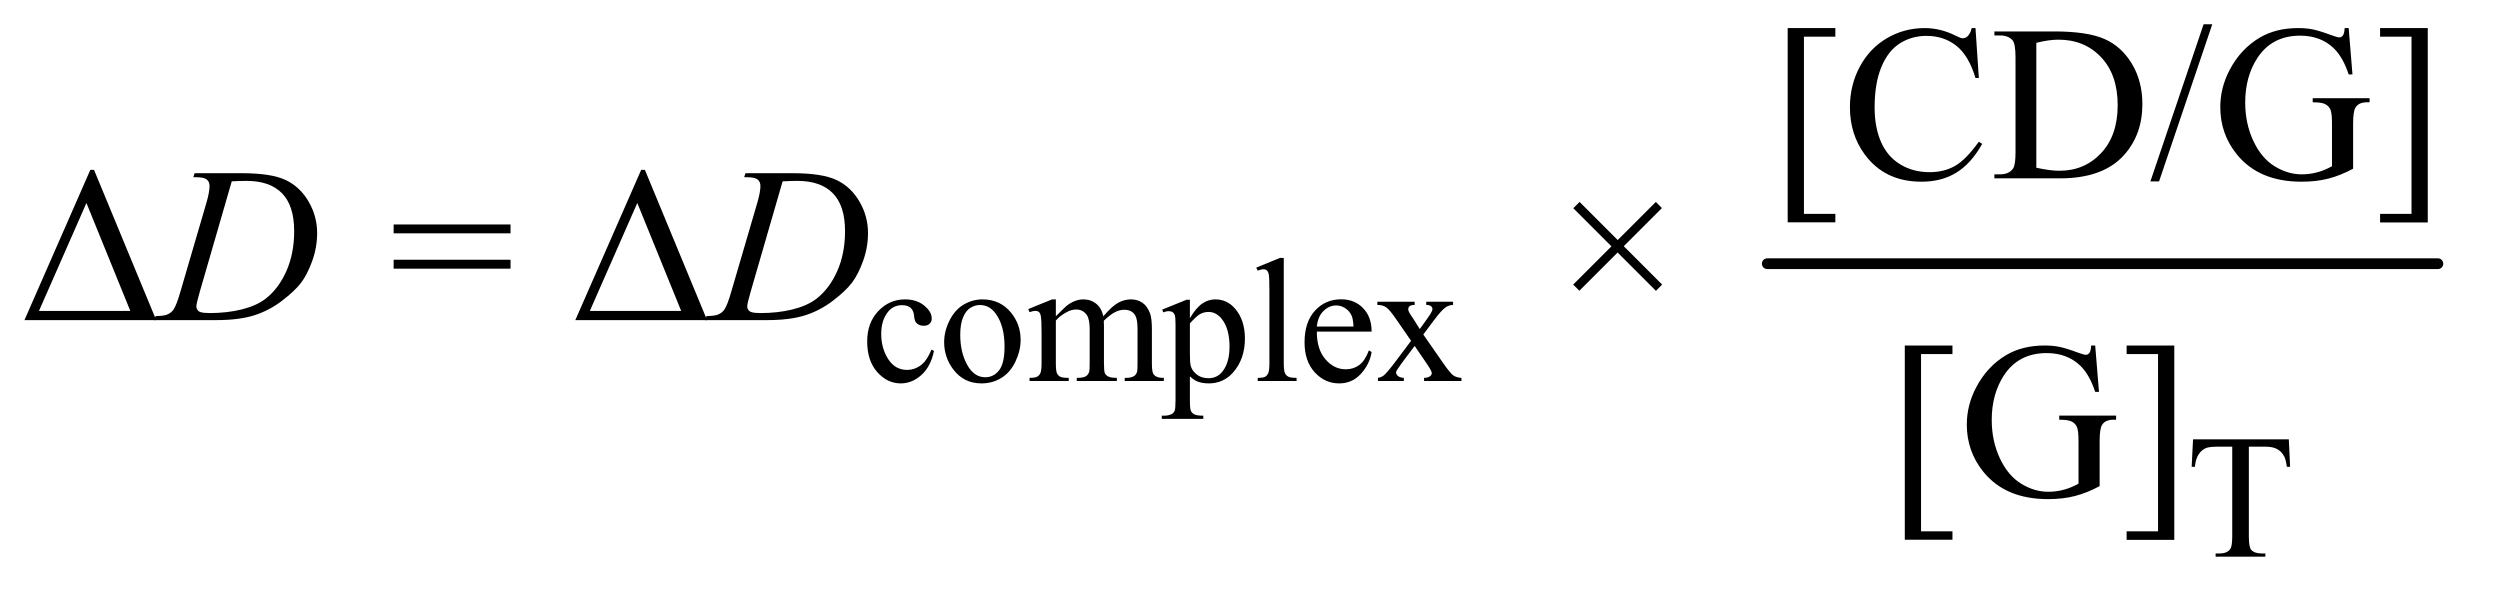 <?xml version="1.0" encoding="UTF-8"?>
<!DOCTYPE svg PUBLIC '-//W3C//DTD SVG 1.0//EN'
          'http://www.w3.org/TR/2001/REC-SVG-20010904/DTD/svg10.dtd'>
<svg stroke-dasharray="none" shape-rendering="auto" xmlns="http://www.w3.org/2000/svg" font-family="'Dialog'" text-rendering="auto" width="159" fill-opacity="1" color-interpolation="auto" color-rendering="auto" preserveAspectRatio="xMidYMid meet" font-size="12px" viewBox="0 0 159 38" fill="black" xmlns:xlink="http://www.w3.org/1999/xlink" stroke="black" image-rendering="auto" stroke-miterlimit="10" stroke-linecap="square" stroke-linejoin="miter" font-style="normal" stroke-width="1" height="38" stroke-dashoffset="0" font-weight="normal" stroke-opacity="1"
><!--Generated by the Batik Graphics2D SVG Generator--><defs id="genericDefs"
  /><g
  ><defs id="defs1"
    ><clipPath clipPathUnits="userSpaceOnUse" id="clipPath1"
      ><path d="M0.942 2.006 L101.504 2.006 L101.504 25.633 L0.942 25.633 L0.942 2.006 Z"
      /></clipPath
      ><clipPath clipPathUnits="userSpaceOnUse" id="clipPath2"
      ><path d="M30.082 64.082 L30.082 818.949 L3242.949 818.949 L3242.949 64.082 Z"
      /></clipPath
    ></defs
    ><g stroke-width="14" transform="scale(1.576,1.576) translate(-0.942,-2.006) matrix(0.031,0,0,0.031,0,0)" stroke-linejoin="round" stroke-linecap="round"
    ><line y2="408" fill="none" x1="2331" clip-path="url(#clipPath2)" x2="3204" y1="408"
    /></g
    ><g transform="matrix(0.049,0,0,0.049,-1.484,-3.161)"
    ><path d="M1242.562 519.922 Q1238.406 540.25 1226.273 551.195 Q1214.141 562.141 1199.438 562.141 Q1181.922 562.141 1168.891 547.43 Q1155.859 532.719 1155.859 507.672 Q1155.859 483.422 1170.289 468.258 Q1184.719 453.094 1204.938 453.094 Q1220.094 453.094 1229.867 461.125 Q1239.641 469.156 1239.641 477.797 Q1239.641 482.078 1236.891 484.711 Q1234.141 487.344 1229.203 487.344 Q1222.578 487.344 1219.203 483.078 Q1217.297 480.719 1216.68 474.094 Q1216.062 467.469 1212.125 463.984 Q1208.203 460.625 1201.234 460.625 Q1190 460.625 1183.156 468.938 Q1174.062 479.938 1174.062 498.016 Q1174.062 516.438 1183.102 530.531 Q1192.141 544.625 1207.516 544.625 Q1218.531 544.625 1227.281 537.094 Q1233.469 531.938 1239.297 518.344 L1242.562 519.922 ZM1305.5 453.094 Q1328.859 453.094 1343.016 470.844 Q1355.031 486 1355.031 505.656 Q1355.031 519.469 1348.406 533.617 Q1341.781 547.766 1330.156 554.953 Q1318.531 562.141 1304.266 562.141 Q1281.016 562.141 1267.312 543.609 Q1255.75 528 1255.75 508.578 Q1255.75 494.422 1262.766 480.438 Q1269.781 466.453 1281.242 459.773 Q1292.703 453.094 1305.5 453.094 ZM1302.016 460.391 Q1296.062 460.391 1290.055 463.93 Q1284.047 467.469 1280.344 476.344 Q1276.641 485.219 1276.641 499.141 Q1276.641 521.609 1285.57 537.891 Q1294.5 554.172 1309.094 554.172 Q1319.984 554.172 1327.062 545.188 Q1334.141 536.203 1334.141 514.297 Q1334.141 486.906 1322.344 471.172 Q1314.375 460.391 1302.016 460.391 ZM1400.734 475 Q1411.969 463.766 1413.984 462.078 Q1419.047 457.812 1424.883 455.453 Q1430.719 453.094 1436.453 453.094 Q1446.109 453.094 1453.07 458.711 Q1460.031 464.328 1462.391 475 Q1473.953 461.516 1481.93 457.305 Q1489.906 453.094 1498.328 453.094 Q1506.531 453.094 1512.875 457.305 Q1519.219 461.516 1522.922 471.062 Q1525.391 477.578 1525.391 491.5 L1525.391 535.75 Q1525.391 545.406 1526.859 549 Q1527.969 551.469 1531.008 553.211 Q1534.047 554.953 1540.891 554.953 L1540.891 559 L1490.125 559 L1490.125 554.953 L1492.266 554.953 Q1498.891 554.953 1502.594 552.375 Q1505.172 550.578 1506.297 546.641 Q1506.75 544.734 1506.75 535.75 L1506.75 491.5 Q1506.75 478.922 1503.719 473.766 Q1499.344 466.578 1489.688 466.578 Q1483.734 466.578 1477.727 469.555 Q1471.719 472.531 1463.172 480.609 L1462.953 481.844 L1463.172 486.672 L1463.172 535.75 Q1463.172 546.312 1464.352 548.891 Q1465.531 551.469 1468.789 553.211 Q1472.047 554.953 1479.906 554.953 L1479.906 559 L1427.906 559 L1427.906 554.953 Q1436.453 554.953 1439.648 552.93 Q1442.844 550.906 1444.078 546.875 Q1444.641 544.969 1444.641 535.75 L1444.641 491.5 Q1444.641 478.922 1440.938 473.422 Q1436 466.234 1427.125 466.234 Q1421.062 466.234 1415.109 469.5 Q1405.781 474.438 1400.734 480.609 L1400.734 535.75 Q1400.734 545.859 1402.141 548.891 Q1403.547 551.922 1406.297 553.438 Q1409.047 554.953 1417.469 554.953 L1417.469 559 L1366.594 559 L1366.594 554.953 Q1373.672 554.953 1376.477 553.438 Q1379.281 551.922 1380.742 548.609 Q1382.203 545.297 1382.203 535.75 L1382.203 496.453 Q1382.203 479.484 1381.188 474.547 Q1380.406 470.844 1378.719 469.438 Q1377.031 468.031 1374.125 468.031 Q1370.969 468.031 1366.594 469.719 L1364.906 465.672 L1395.906 453.094 L1400.734 453.094 L1400.734 475 ZM1538.781 466.344 L1570.453 453.547 L1574.719 453.547 L1574.719 477.578 Q1582.688 463.984 1590.719 458.539 Q1598.75 453.094 1607.625 453.094 Q1623.109 453.094 1633.453 465.219 Q1646.141 480.047 1646.141 503.859 Q1646.141 530.469 1630.859 547.875 Q1618.281 562.141 1599.203 562.141 Q1590.891 562.141 1584.828 559.781 Q1580.328 558.094 1574.719 553.047 L1574.719 584.375 Q1574.719 594.938 1576.008 597.805 Q1577.297 600.672 1580.5 602.352 Q1583.703 604.031 1592.125 604.031 L1592.125 608.188 L1538.219 608.188 L1538.219 604.031 L1541.016 604.031 Q1547.203 604.141 1551.578 601.672 Q1553.719 600.438 1554.898 597.688 Q1556.078 594.938 1556.078 583.703 L1556.078 486.453 Q1556.078 476.453 1555.18 473.758 Q1554.281 471.062 1552.312 469.719 Q1550.344 468.375 1546.969 468.375 Q1544.281 468.375 1540.125 469.938 L1538.781 466.344 ZM1574.719 484.203 L1574.719 522.609 Q1574.719 535.078 1575.719 539.016 Q1577.297 545.516 1583.414 550.461 Q1589.531 555.406 1598.859 555.406 Q1610.094 555.406 1617.047 546.641 Q1626.156 535.188 1626.156 514.422 Q1626.156 490.828 1615.812 478.141 Q1608.625 469.375 1598.75 469.375 Q1593.359 469.375 1588.078 472.078 Q1584.031 474.094 1574.719 484.203 ZM1696.562 399.297 L1696.562 535.75 Q1696.562 545.406 1697.969 548.555 Q1699.375 551.703 1702.297 553.328 Q1705.219 554.953 1713.188 554.953 L1713.188 559 L1662.766 559 L1662.766 554.953 Q1669.828 554.953 1672.414 553.492 Q1675 552.031 1676.461 548.664 Q1677.922 545.297 1677.922 535.75 L1677.922 442.312 Q1677.922 424.906 1677.133 420.922 Q1676.344 416.938 1674.609 415.477 Q1672.875 414.016 1670.172 414.016 Q1667.25 414.016 1662.766 415.812 L1660.844 411.875 L1691.516 399.297 L1696.562 399.297 ZM1739.484 494.875 Q1739.375 517.781 1750.594 530.812 Q1761.828 543.844 1777 543.844 Q1787.094 543.844 1794.562 538.281 Q1802.031 532.719 1807.094 519.25 L1810.578 521.484 Q1808.219 536.875 1796.875 549.508 Q1785.531 562.141 1768.453 562.141 Q1749.922 562.141 1736.727 547.711 Q1723.531 533.281 1723.531 508.906 Q1723.531 482.516 1737.062 467.75 Q1750.594 452.984 1771.047 452.984 Q1788.328 452.984 1799.453 464.383 Q1810.578 475.781 1810.578 494.875 L1739.484 494.875 ZM1739.484 488.359 L1787.094 488.359 Q1786.531 478.484 1784.734 474.438 Q1781.938 468.141 1776.375 464.547 Q1770.812 460.953 1764.75 460.953 Q1755.438 460.953 1748.078 468.195 Q1740.719 475.438 1739.484 488.359 ZM1818.031 456.125 L1866.438 456.125 L1866.438 460.281 Q1861.828 460.281 1859.977 461.852 Q1858.125 463.422 1858.125 466.016 Q1858.125 468.703 1862.062 474.328 Q1863.297 476.125 1865.766 479.938 L1873.062 491.609 L1881.484 479.938 Q1889.578 468.812 1889.578 465.906 Q1889.578 463.547 1887.664 461.914 Q1885.75 460.281 1881.484 460.281 L1881.484 456.125 L1916.297 456.125 L1916.297 460.281 Q1910.797 460.625 1906.75 463.312 Q1901.25 467.141 1891.703 479.938 L1877.672 498.688 L1903.266 535.531 Q1912.703 549.109 1916.75 551.867 Q1920.797 554.625 1927.188 554.953 L1927.188 559 L1878.672 559 L1878.672 554.953 Q1883.734 554.953 1886.531 552.703 Q1888.672 551.141 1888.672 548.562 Q1888.672 545.969 1881.484 535.531 L1866.438 513.516 L1849.922 535.531 Q1842.297 545.75 1842.297 547.656 Q1842.297 550.359 1844.82 552.547 Q1847.344 554.734 1852.391 554.953 L1852.391 559 L1818.812 559 L1818.812 554.953 Q1822.859 554.391 1825.891 552.156 Q1830.156 548.891 1840.266 535.531 L1861.828 506.891 L1842.297 478.594 Q1833.984 466.453 1829.438 463.367 Q1824.891 460.281 1818.031 460.281 L1818.031 456.125 Z" stroke="none" clip-path="url(#clipPath2)"
    /></g
    ><g transform="matrix(0.049,0,0,0.049,-1.484,-3.161)"
    ><path d="M3001.078 634.719 L3002.766 670.422 L2998.5 670.422 Q2997.266 661 2995.125 656.953 Q2991.641 650.438 2985.859 647.352 Q2980.078 644.266 2970.641 644.266 L2949.203 644.266 L2949.203 760.609 Q2949.203 774.641 2952.234 778.125 Q2956.5 782.844 2965.375 782.844 L2970.641 782.844 L2970.641 787 L2906.078 787 L2906.078 782.844 L2911.469 782.844 Q2921.125 782.844 2925.156 777 Q2927.641 773.406 2927.641 760.609 L2927.641 644.266 L2909.328 644.266 Q2898.656 644.266 2894.172 645.828 Q2888.328 647.969 2884.172 654.031 Q2880.016 660.094 2879.234 670.422 L2874.969 670.422 L2876.766 634.719 L3001.078 634.719 Z" stroke="none" clip-path="url(#clipPath2)"
    /></g
    ><g transform="matrix(0.049,0,0,0.049,-1.484,-3.161)"
    ><path d="M2412.5 353.094 L2350.625 353.094 L2350.625 100.953 L2412.5 100.953 L2412.5 112.062 L2371.719 112.062 L2371.719 342.125 L2412.5 342.125 L2412.5 353.094 ZM2594.391 100.953 L2598.75 165.781 L2594.391 165.781 Q2585.672 136.672 2569.5 123.875 Q2553.328 111.078 2530.688 111.078 Q2511.703 111.078 2496.375 120.711 Q2481.047 130.344 2472.258 151.438 Q2463.469 172.531 2463.469 203.891 Q2463.469 229.766 2471.766 248.75 Q2480.062 267.734 2496.727 277.859 Q2513.391 287.984 2534.766 287.984 Q2553.328 287.984 2567.531 280.039 Q2581.734 272.094 2598.75 248.469 L2603.109 251.281 Q2588.766 276.734 2569.641 288.547 Q2550.516 300.359 2524.219 300.359 Q2476.828 300.359 2450.812 265.203 Q2431.406 239.047 2431.406 203.609 Q2431.406 175.062 2444.203 151.156 Q2457 127.25 2479.43 114.102 Q2501.859 100.953 2528.438 100.953 Q2549.109 100.953 2569.219 111.078 Q2575.125 114.172 2577.656 114.172 Q2581.453 114.172 2584.266 111.5 Q2587.922 107.703 2589.469 100.953 L2594.391 100.953 ZM2618.922 296 L2618.922 290.797 L2626.094 290.797 Q2638.188 290.797 2643.25 283.062 Q2646.344 278.422 2646.344 262.25 L2646.344 139.062 Q2646.344 121.203 2642.406 116.703 Q2636.922 110.516 2626.094 110.516 L2618.922 110.516 L2618.922 105.312 L2696.547 105.312 Q2739.297 105.312 2761.586 115.016 Q2783.875 124.719 2797.445 147.359 Q2811.016 170 2811.016 199.672 Q2811.016 239.469 2786.828 266.188 Q2759.688 296 2704.141 296 L2618.922 296 ZM2673.344 282.219 Q2691.203 286.156 2703.297 286.156 Q2735.922 286.156 2757.438 263.234 Q2778.953 240.312 2778.953 201.078 Q2778.953 161.562 2757.438 138.781 Q2735.922 116 2702.172 116 Q2689.516 116 2673.344 120.078 L2673.344 282.219 ZM2901.719 96.031 L2832.672 299.938 L2821.422 299.938 L2890.469 96.031 L2901.719 96.031 ZM3078.766 100.953 L3083.688 161.141 L3078.766 161.141 Q3071.312 138.641 3059.5 127.25 Q3042.484 110.797 3015.766 110.797 Q2979.344 110.797 2960.359 139.625 Q2944.469 163.953 2944.469 197.562 Q2944.469 224.844 2955.016 247.344 Q2965.562 269.844 2982.648 280.32 Q2999.734 290.797 3017.734 290.797 Q3028.281 290.797 3038.125 288.125 Q3047.969 285.453 3057.109 280.25 L3057.109 225.125 Q3057.109 210.781 3054.93 206.352 Q3052.75 201.922 3048.18 199.602 Q3043.609 197.281 3032.078 197.281 L3032.078 191.938 L3105.906 191.938 L3105.906 197.281 L3102.391 197.281 Q3091.422 197.281 3087.344 204.594 Q3084.531 209.797 3084.531 225.125 L3084.531 283.484 Q3068.359 292.203 3052.609 296.281 Q3036.859 300.359 3017.594 300.359 Q2962.328 300.359 2933.641 264.922 Q2912.125 238.344 2912.125 203.609 Q2912.125 178.438 2924.219 155.375 Q2938.562 127.953 2963.594 113.188 Q2984.547 100.953 3013.094 100.953 Q3023.5 100.953 3032.008 102.641 Q3040.516 104.328 3056.125 110.094 Q3064 113.047 3066.672 113.047 Q3069.344 113.047 3071.242 110.586 Q3073.141 108.125 3073.562 100.953 L3078.766 100.953 ZM3119.547 100.953 L3181.422 100.953 L3181.422 353.234 L3119.547 353.234 L3119.547 342.125 L3160.328 342.125 L3160.328 112.062 L3119.547 112.062 L3119.547 100.953 Z" stroke="none" clip-path="url(#clipPath2)"
    /></g
    ><g transform="matrix(0.049,0,0,0.049,-1.484,-3.161)"
    ><path d="M62.031 480 L147.531 284.953 L152.312 284.953 L233.031 480 L62.031 480 ZM199.422 468.047 L142.469 327.984 L80.875 468.047 L199.422 468.047 ZM541.203 355.828 L692.938 355.828 L692.938 367.359 L541.203 367.359 L541.203 355.828 ZM541.203 401.672 L692.938 401.672 L692.938 413.203 L541.203 413.203 L541.203 401.672 ZM777.031 480 L862.531 284.953 L867.312 284.953 L948.031 480 L777.031 480 ZM914.422 468.047 L857.469 327.984 L795.875 468.047 L914.422 468.047 Z" stroke="none" clip-path="url(#clipPath2)"
    /></g
    ><g transform="matrix(0.049,0,0,0.049,-1.484,-3.161)"
    ><path d="M2072.203 433.875 L2121.844 384.234 L2072.344 334.734 L2080.5 326.578 L2130 376.078 L2179.5 326.578 L2187.375 334.594 L2137.875 384.094 L2187.656 433.875 L2179.641 442.031 L2129.859 392.25 L2080.219 441.891 L2072.203 433.875 Z" stroke="none" clip-path="url(#clipPath2)"
    /></g
    ><g transform="matrix(0.049,0,0,0.049,-1.484,-3.161)"
    ><path d="M2564.5 765.094 L2502.625 765.094 L2502.625 512.953 L2564.5 512.953 L2564.5 524.062 L2523.719 524.062 L2523.719 754.125 L2564.5 754.125 L2564.5 765.094 ZM2749.766 512.953 L2754.688 573.141 L2749.766 573.141 Q2742.312 550.641 2730.5 539.25 Q2713.484 522.797 2686.766 522.797 Q2650.344 522.797 2631.359 551.625 Q2615.469 575.953 2615.469 609.562 Q2615.469 636.844 2626.016 659.344 Q2636.562 681.844 2653.648 692.32 Q2670.734 702.797 2688.734 702.797 Q2699.281 702.797 2709.125 700.125 Q2718.969 697.453 2728.109 692.25 L2728.109 637.125 Q2728.109 622.781 2725.93 618.352 Q2723.75 613.922 2719.18 611.602 Q2714.609 609.281 2703.078 609.281 L2703.078 603.938 L2776.906 603.938 L2776.906 609.281 L2773.391 609.281 Q2762.422 609.281 2758.344 616.594 Q2755.531 621.797 2755.531 637.125 L2755.531 695.484 Q2739.359 704.203 2723.609 708.281 Q2707.859 712.359 2688.594 712.359 Q2633.328 712.359 2604.641 676.922 Q2583.125 650.344 2583.125 615.609 Q2583.125 590.438 2595.219 567.375 Q2609.562 539.953 2634.594 525.188 Q2655.547 512.953 2684.094 512.953 Q2694.5 512.953 2703.008 514.641 Q2711.516 516.328 2727.125 522.094 Q2735 525.047 2737.672 525.047 Q2740.344 525.047 2742.242 522.586 Q2744.141 520.125 2744.562 512.953 L2749.766 512.953 ZM2790.547 512.953 L2852.422 512.953 L2852.422 765.234 L2790.547 765.234 L2790.547 754.125 L2831.328 754.125 L2831.328 524.062 L2790.547 524.062 L2790.547 512.953 Z" stroke="none" clip-path="url(#clipPath2)"
    /></g
    ><g transform="matrix(0.049,0,0,0.049,-1.484,-3.161)"
    ><path d="M281.188 294.516 L282.875 289.312 L343.766 289.312 Q382.438 289.312 401.07 298.172 Q419.703 307.031 430.812 326.086 Q441.922 345.141 441.922 366.938 Q441.922 385.641 435.523 403.289 Q429.125 420.938 421.039 431.555 Q412.953 442.172 396.219 454.969 Q379.484 467.766 359.938 473.883 Q340.391 480 311.141 480 L230.422 480 L232.25 474.797 Q243.359 474.516 247.156 472.828 Q252.781 470.438 255.453 466.359 Q259.531 460.453 264.594 442.594 L298.344 327.281 Q302.281 313.641 302.281 305.906 Q302.281 300.422 298.625 297.469 Q294.969 294.516 284.281 294.516 L281.188 294.516 ZM331.109 299.859 L289.766 442.594 Q285.125 458.625 285.125 462.422 Q285.125 464.672 286.602 466.781 Q288.078 468.891 290.609 469.594 Q294.266 470.859 302.422 470.859 Q324.5 470.859 343.414 466.289 Q362.328 461.719 374.422 452.719 Q391.578 439.641 401.844 416.719 Q412.109 393.797 412.109 364.547 Q412.109 331.5 396.359 315.398 Q380.609 299.297 350.375 299.297 Q342.922 299.297 331.109 299.859 ZM996.188 294.516 L997.875 289.312 L1058.766 289.312 Q1097.438 289.312 1116.07 298.172 Q1134.703 307.031 1145.812 326.086 Q1156.922 345.141 1156.922 366.938 Q1156.922 385.641 1150.523 403.289 Q1144.125 420.938 1136.039 431.555 Q1127.953 442.172 1111.219 454.969 Q1094.484 467.766 1074.938 473.883 Q1055.391 480 1026.141 480 L945.422 480 L947.25 474.797 Q958.359 474.516 962.156 472.828 Q967.781 470.438 970.453 466.359 Q974.531 460.453 979.594 442.594 L1013.344 327.281 Q1017.281 313.641 1017.281 305.906 Q1017.281 300.422 1013.625 297.469 Q1009.969 294.516 999.281 294.516 L996.188 294.516 ZM1046.109 299.859 L1004.766 442.594 Q1000.125 458.625 1000.125 462.422 Q1000.125 464.672 1001.602 466.781 Q1003.078 468.891 1005.609 469.594 Q1009.266 470.859 1017.422 470.859 Q1039.5 470.859 1058.414 466.289 Q1077.328 461.719 1089.422 452.719 Q1106.578 439.641 1116.844 416.719 Q1127.109 393.797 1127.109 364.547 Q1127.109 331.5 1111.359 315.398 Q1095.609 299.297 1065.375 299.297 Q1057.922 299.297 1046.109 299.859 Z" stroke="none" clip-path="url(#clipPath2)"
    /></g
  ></g
></svg
>
